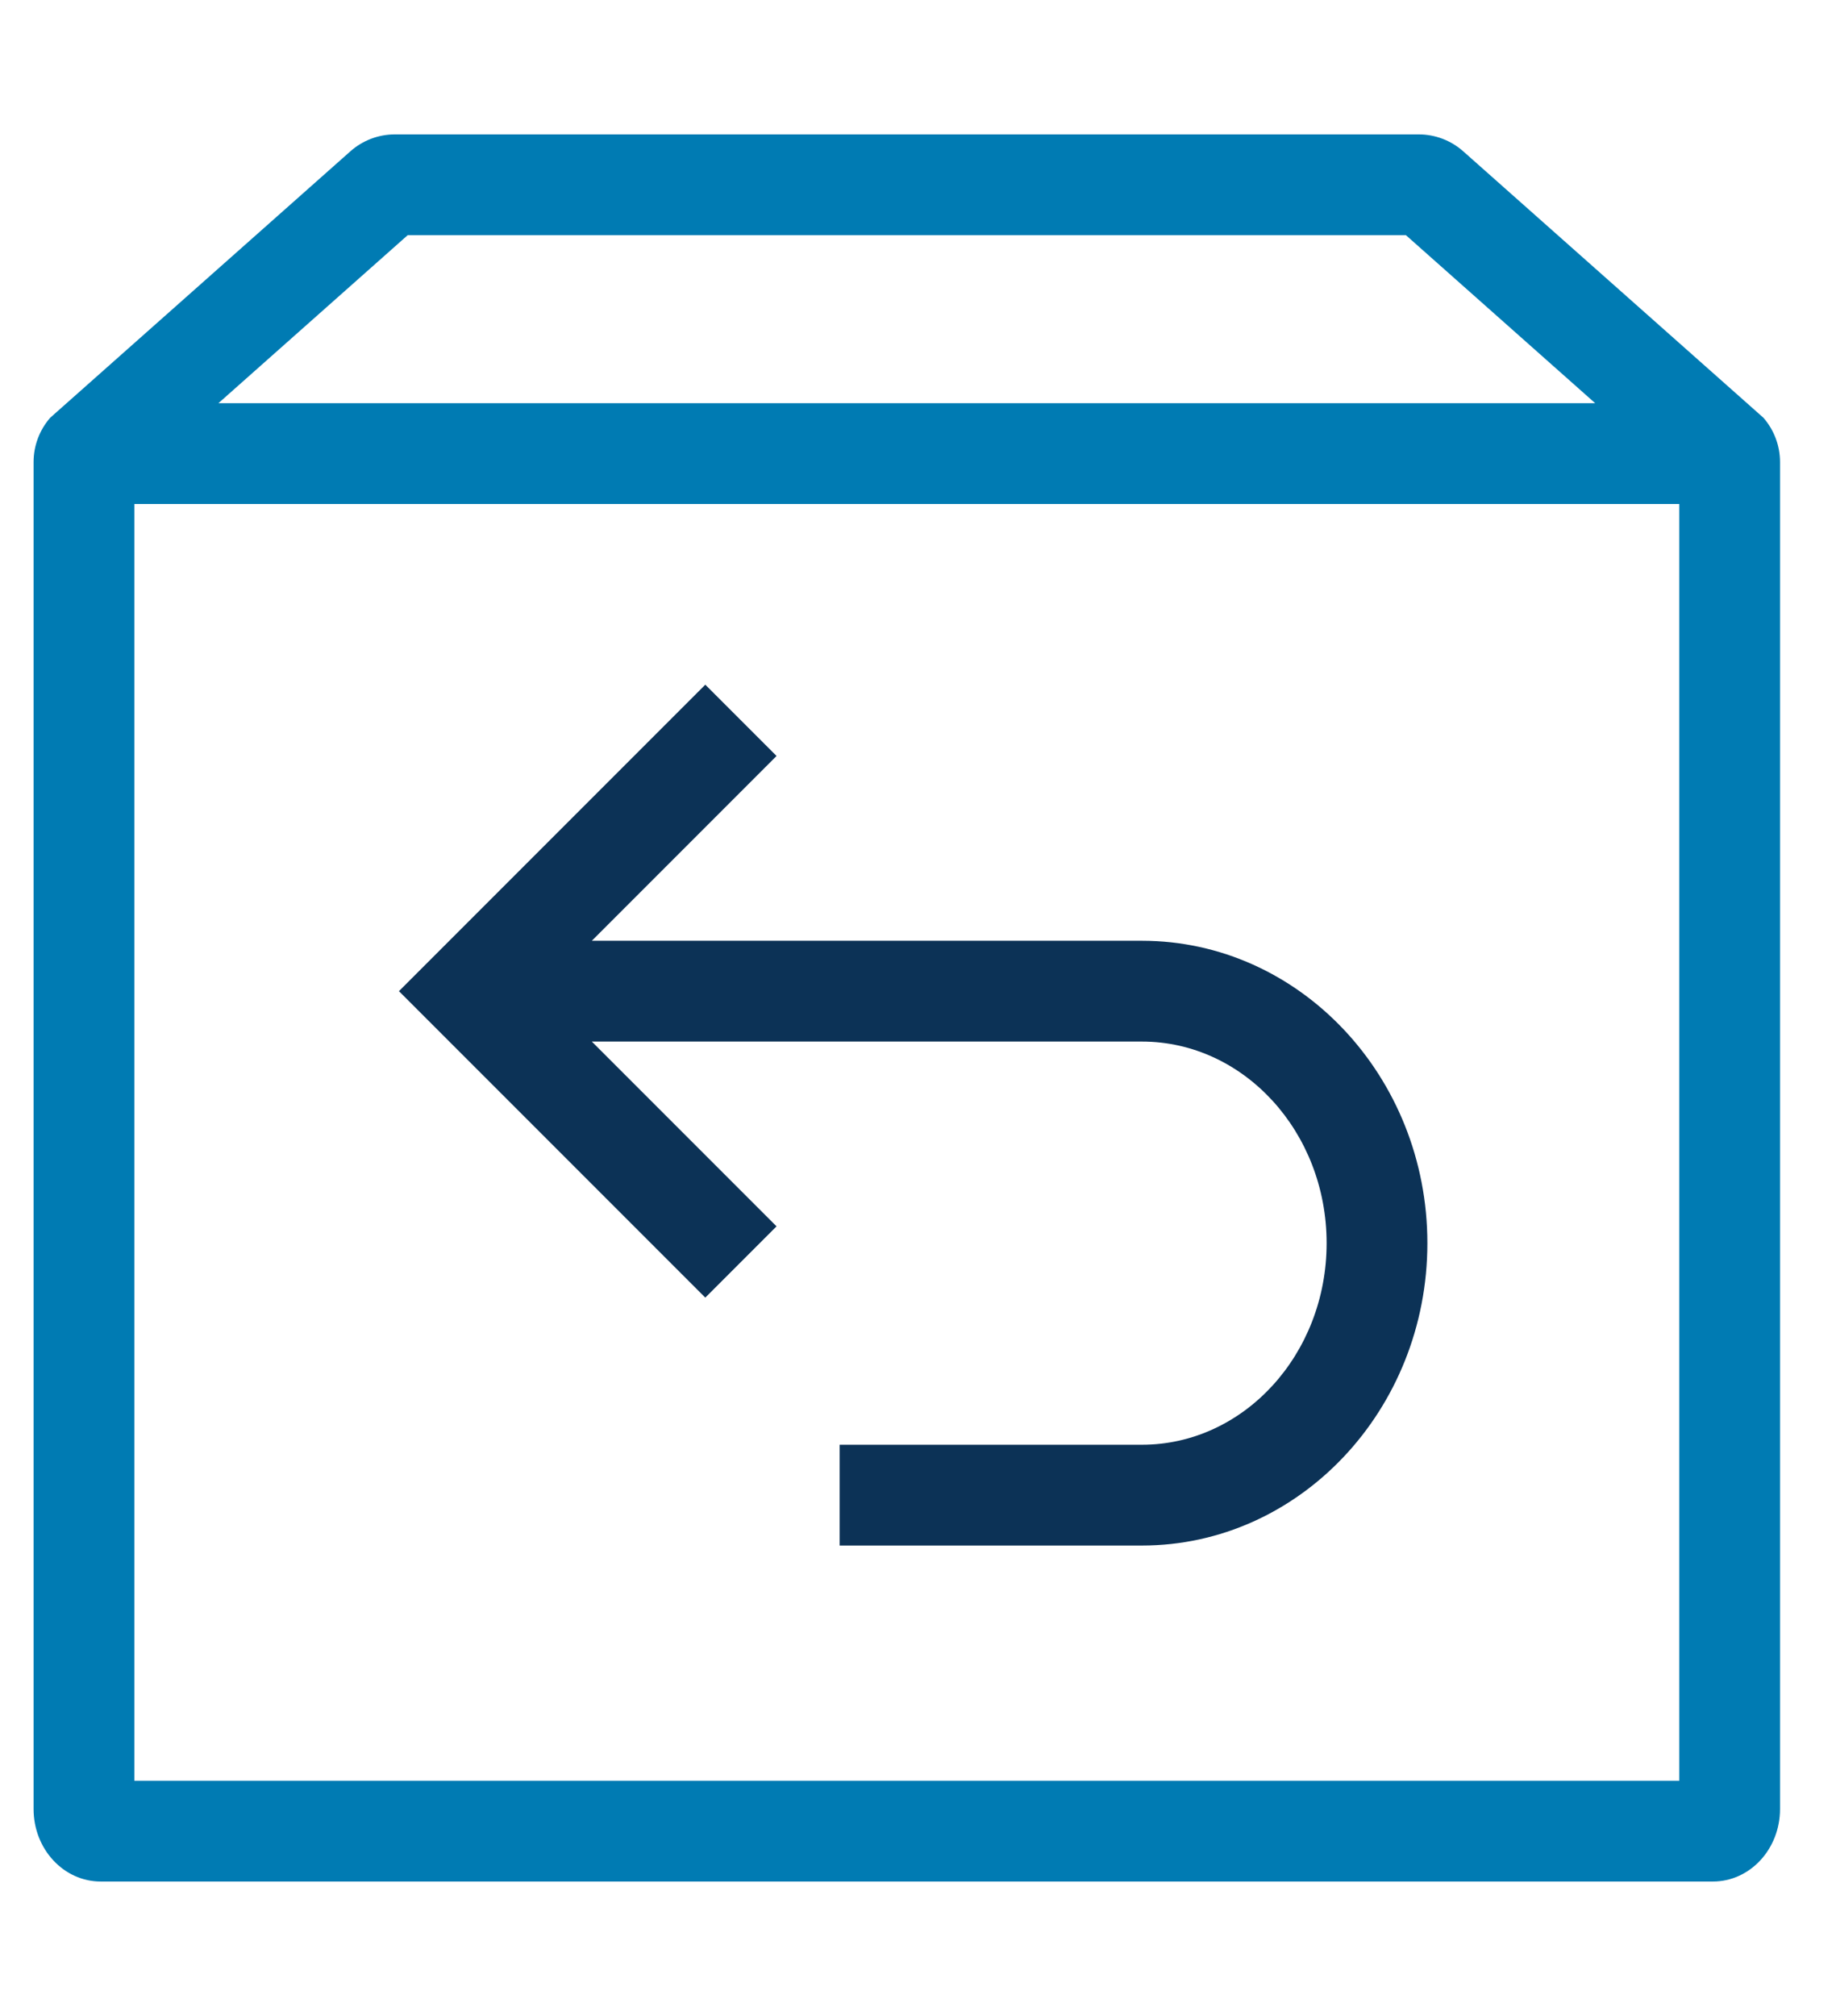 <svg width="41" height="45" viewBox="0 0 41 45" fill="none" xmlns="http://www.w3.org/2000/svg">
<g clip-path="url(#clip0_169_54)">
<path d="M39.75 10.313C39.75 9.95 39.618 9.599 39.379 9.325L32.676 3.378C32.401 3.134 32.047 3 31.681 3H8.819C8.453 3 8.098 3.134 7.824 3.378L1.121 9.325C0.882 9.599 0.75 9.95 0.75 10.313V40.382C0.75 41.276 1.421 42 2.25 42H38.25C39.079 42 39.75 41.276 39.75 40.382V10.313ZM9.104 5.25H31.396L35.622 9H4.878L9.104 5.25ZM37.5 13.138V39.75H3V11.25H37.5V13.138Z" fill="#007BB3"/>
<path d="M25.5 21H13.216L17.341 16.875L15.75 15.284L8.909 22.125L15.75 28.966L17.341 27.375L13.216 23.25H25.5C27.775 23.25 29.625 25.268 29.625 27.75C29.625 30.232 27.775 32.25 25.5 32.25H18.75V34.5H25.5C29.015 34.5 31.875 31.472 31.875 27.75C31.875 24.028 29.015 21 25.5 21Z" fill="#0C3256"/>
</g>
<defs>
<clipPath id="clip0_169_54">
<rect width="40.5" height="45" fill="white"/>
</clipPath>
</defs>
</svg>
